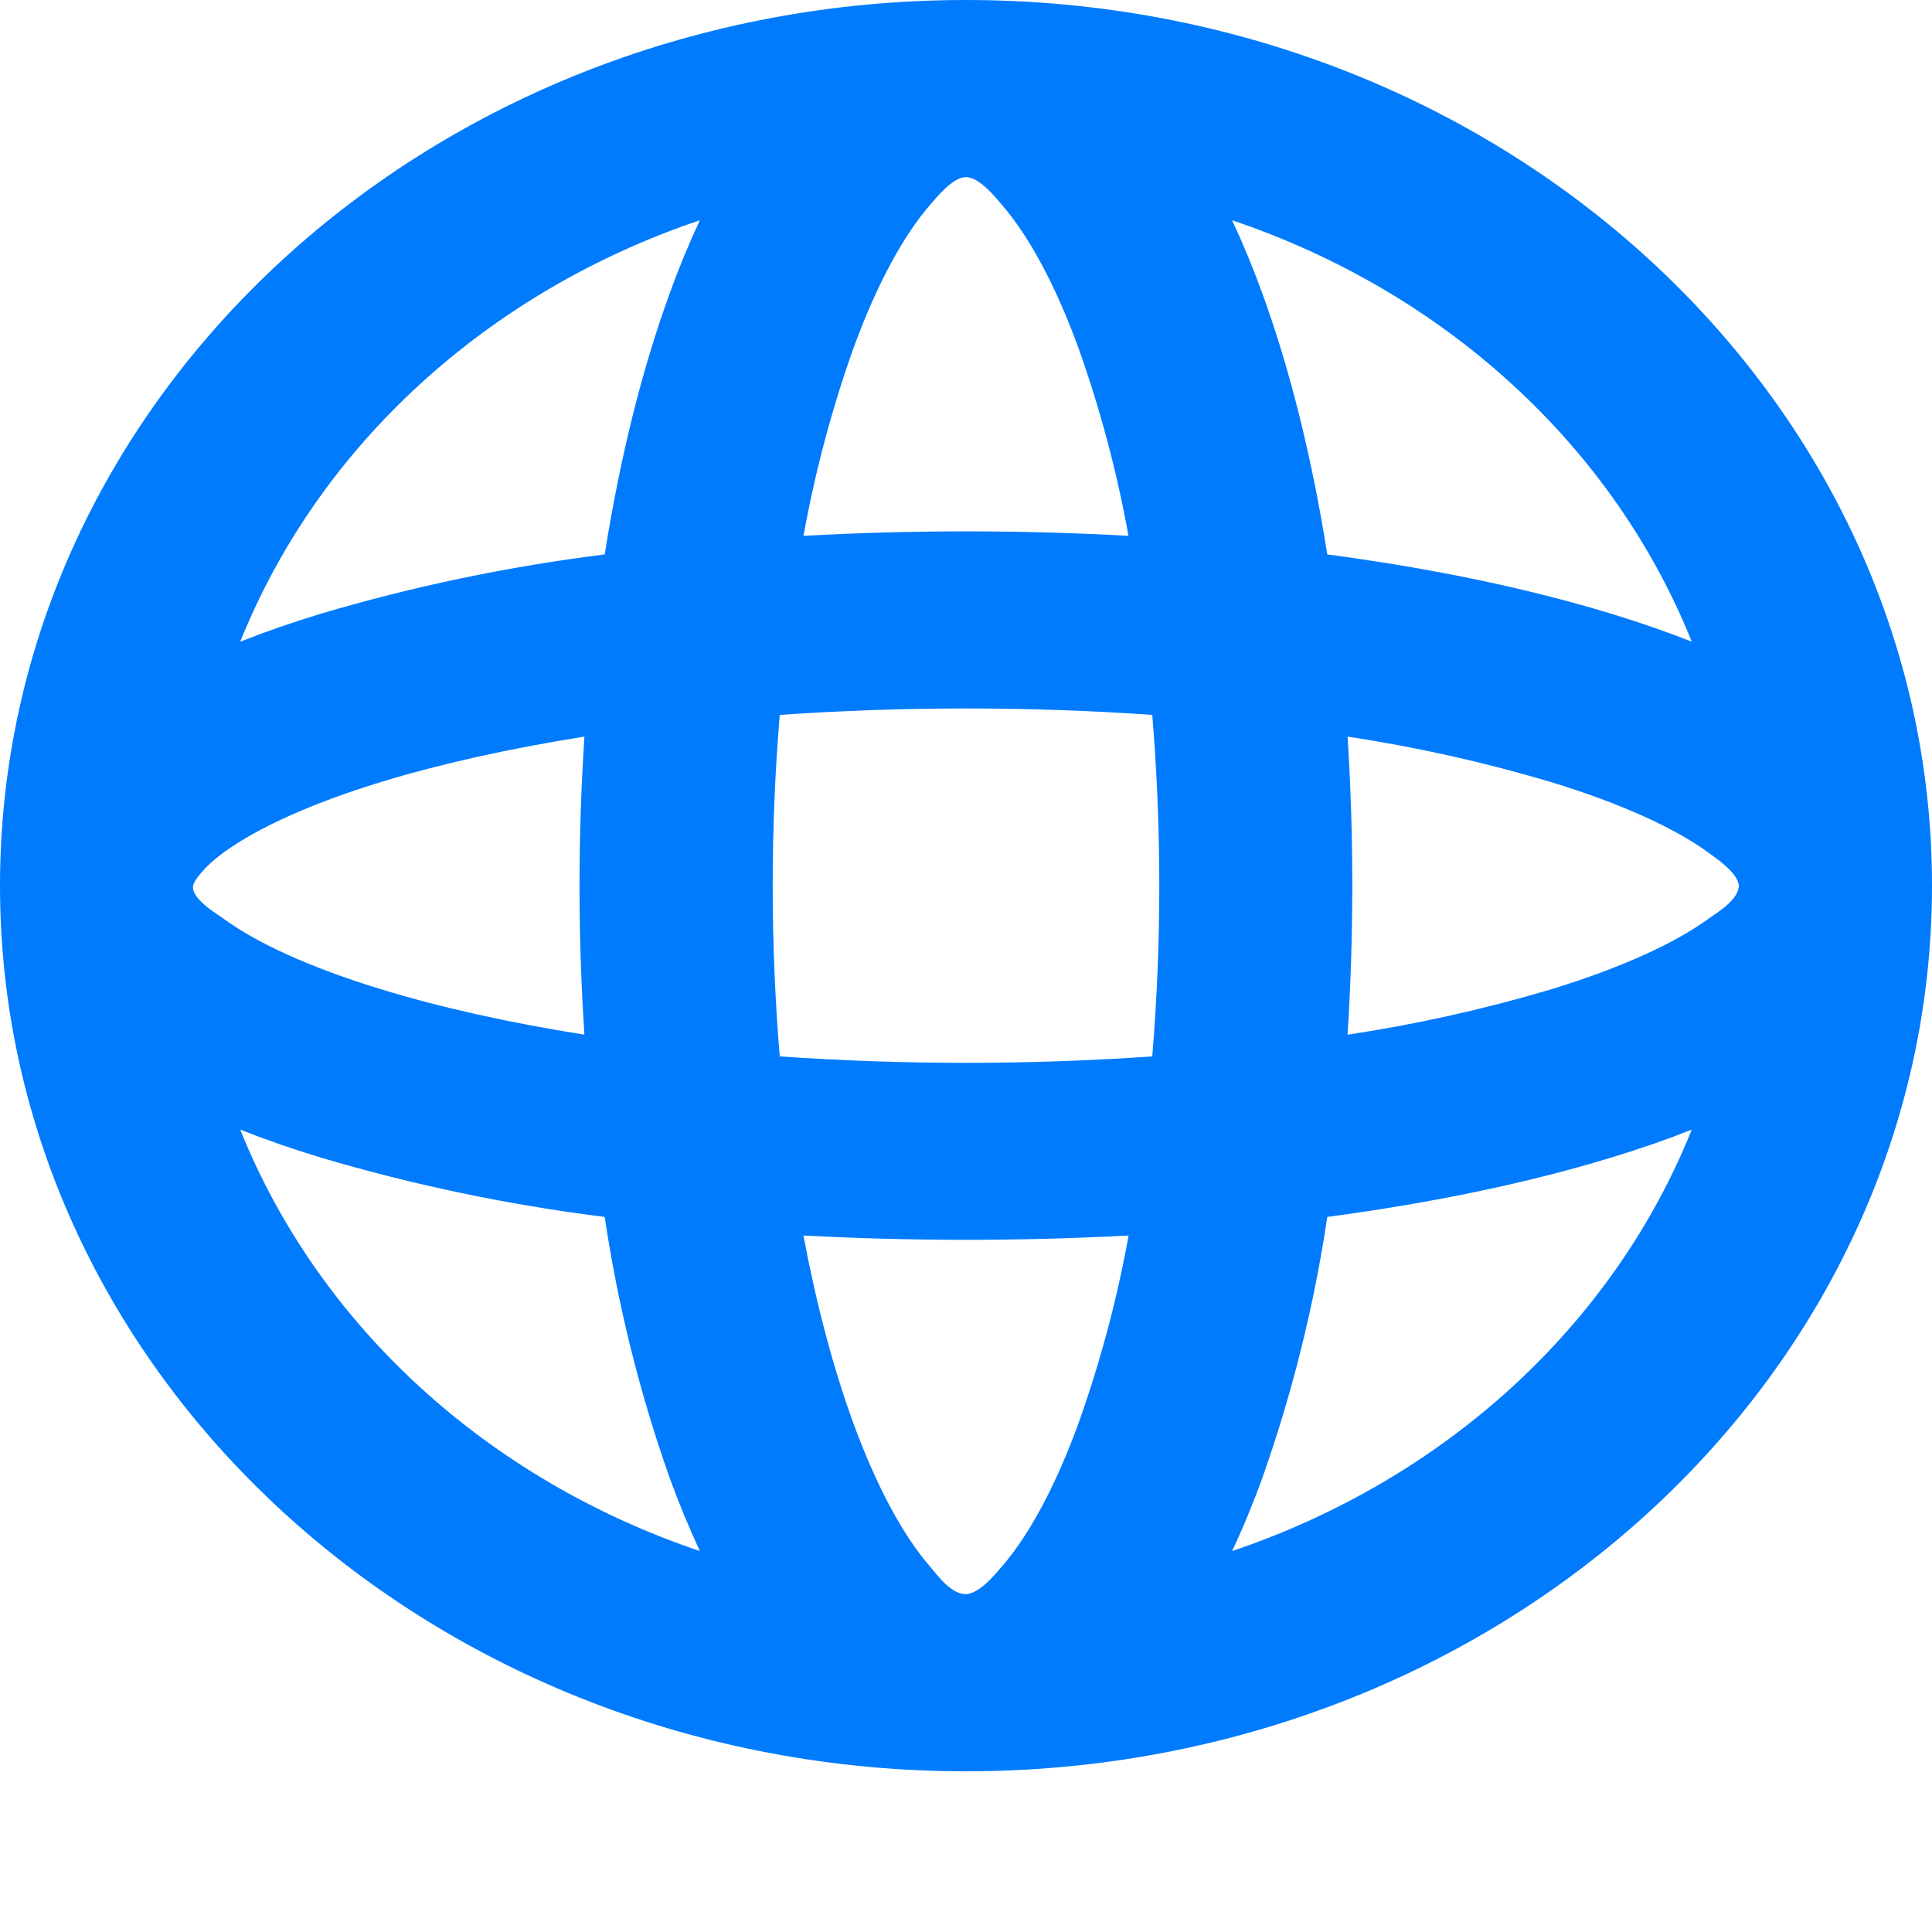 <svg width="34" height="34" viewBox="0 0 34 34" fill="none" xmlns="http://www.w3.org/2000/svg">
<path d="M17 0C26.389 0 34 6.978 34 15.586C34 24.195 26.389 31.172 17 31.172C7.611 31.172 0 24.195 0 15.586C0 6.978 7.611 0 17 0ZM19.861 21.743C17.955 21.844 16.045 21.844 14.139 21.743C14.37 22.968 14.664 24.071 15.006 25.013C15.434 26.191 15.907 27.033 16.349 27.547C16.498 27.719 16.728 28.055 17.003 28.055C17.25 28.035 17.517 27.701 17.649 27.547C18.091 27.033 18.566 26.191 18.992 25.013C19.37 23.944 19.662 22.851 19.861 21.743ZM29.772 19.88C29.321 20.058 28.849 20.222 28.356 20.371C26.908 20.814 25.214 21.169 23.358 21.416C23.127 22.971 22.746 24.504 22.219 25.998C22.056 26.45 21.877 26.883 21.683 27.296C23.537 26.671 25.221 25.684 26.617 24.404C28.014 23.123 29.09 21.58 29.772 19.88ZM4.228 19.88C4.91 21.58 5.986 23.123 7.383 24.404C8.779 25.684 10.463 26.671 12.316 27.296C12.119 26.87 11.94 26.437 11.781 25.998C11.254 24.504 10.873 22.971 10.642 21.416C8.946 21.204 7.273 20.854 5.644 20.371C5.151 20.222 4.679 20.058 4.228 19.88ZM13.722 12.581C13.557 14.582 13.557 16.591 13.722 18.591C15.902 18.742 18.098 18.742 20.278 18.591C20.443 16.591 20.443 14.582 20.278 12.581C18.096 12.43 15.904 12.43 13.722 12.581ZM23.715 12.963C23.826 14.71 23.826 16.462 23.715 18.209C24.924 18.027 26.116 17.761 27.282 17.415C28.567 17.022 29.485 16.588 30.046 16.183C30.233 16.048 30.6 15.834 30.6 15.583C30.578 15.357 30.214 15.112 30.046 14.991C29.485 14.586 28.567 14.151 27.282 13.759C26.116 13.413 24.924 13.146 23.715 12.963ZM10.285 12.963C8.949 13.175 7.747 13.445 6.718 13.758C5.433 14.151 4.517 14.584 3.954 14.989C3.546 15.285 3.424 15.508 3.405 15.563C3.329 15.797 3.796 16.066 3.954 16.182C4.515 16.587 5.433 17.022 6.718 17.413C7.747 17.728 8.949 17.997 10.285 18.208C10.17 16.462 10.17 14.709 10.285 12.963ZM12.316 3.876C10.463 4.501 8.779 5.488 7.383 6.769C5.986 8.049 4.91 9.593 4.228 11.292C4.679 11.115 5.151 10.951 5.644 10.801C7.273 10.318 8.946 9.969 10.642 9.757C10.911 8.055 11.298 6.503 11.781 5.175C11.944 4.723 12.123 4.29 12.316 3.876ZM21.683 3.876C21.877 4.291 22.056 4.724 22.219 5.175C22.702 6.503 23.089 8.055 23.358 9.757C25.214 10.003 26.908 10.359 28.356 10.801C28.849 10.951 29.321 11.115 29.772 11.292C29.09 9.593 28.014 8.049 26.617 6.769C25.221 5.488 23.537 4.501 21.683 3.876ZM17 3.117C16.764 3.117 16.47 3.487 16.351 3.625C15.909 4.14 15.434 4.981 15.008 6.16C14.63 7.228 14.34 8.321 14.141 9.43C16.045 9.325 17.955 9.325 19.859 9.43C19.66 8.321 19.37 7.228 18.992 6.16C18.566 4.981 18.091 4.141 17.649 3.625C17.53 3.485 17.238 3.117 17 3.117Z" fill="#007BFE"/>
</svg>
